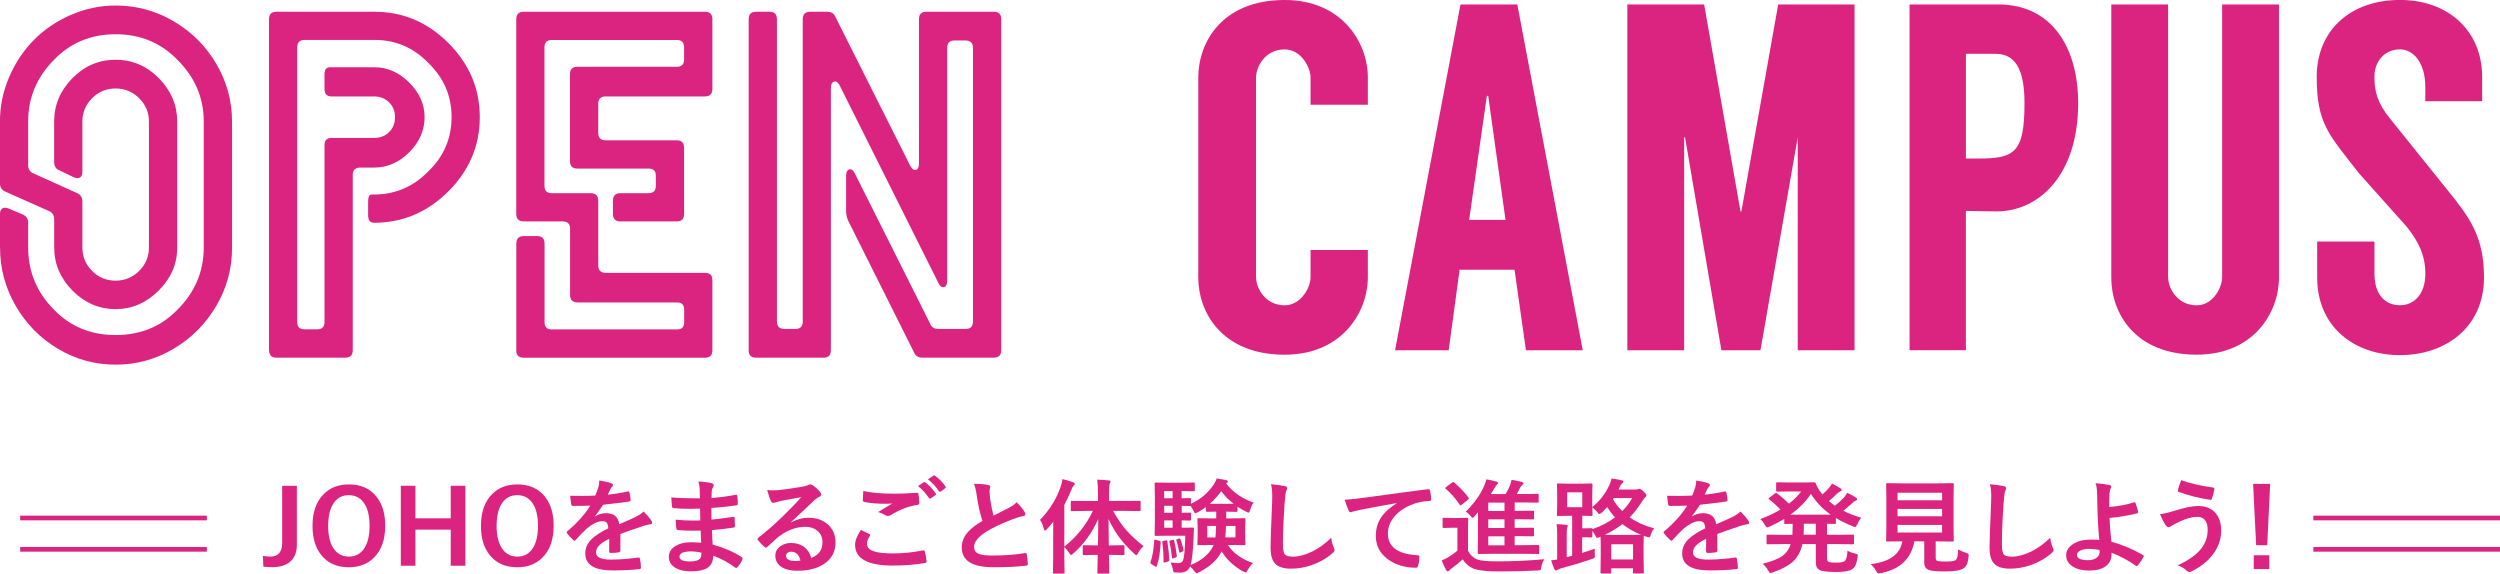 <?xml version="1.0" encoding="UTF-8"?>
<svg id="_レイヤー_2" data-name="レイヤー 2" xmlns="http://www.w3.org/2000/svg" viewBox="0 0 533.74 122.47">
  <defs>
    <style>
      .cls-1 {
        fill: none;
        stroke: #db2480;
        stroke-miterlimit: 10;
      }

      .cls-2 {
        fill: #db2480;
      }
    </style>
  </defs>
  <g>
    <path class="cls-2" d="m63.38,103.71v12.58c0,1.75-.57,3.04-1.72,3.85-.91.64-2.15.96-3.71.96-.27,0-.84-.03-1.72-.1l-.11-2.3c.67.09,1.22.13,1.65.13.81,0,1.44-.26,1.87-.78.4-.49.6-1.16.6-2.03v-12.3h3.14Z"/>
    <path class="cls-2" d="m74.49,103.42c2.53,0,4.49.87,5.88,2.6,1.25,1.55,1.87,3.63,1.87,6.22,0,2.97-.81,5.25-2.43,6.84-1.37,1.35-3.15,2.03-5.34,2.03-2.53,0-4.49-.87-5.88-2.61-1.25-1.55-1.87-3.62-1.87-6.21,0-2.97.81-5.26,2.44-6.85,1.37-1.35,3.14-2.02,5.33-2.02Zm0,2.29c-1.47,0-2.58.62-3.36,1.86-.71,1.14-1.07,2.71-1.07,4.71,0,2.27.46,3.98,1.38,5.12.77.95,1.78,1.43,3.05,1.43,1.46,0,2.57-.62,3.35-1.87.71-1.14,1.06-2.7,1.06-4.68,0-2.28-.46-4-1.37-5.13-.76-.95-1.77-1.43-3.04-1.43Z"/>
    <path class="cls-2" d="m99.35,103.71v17.07h-3.12v-7.7h-7.54v7.7h-3.12v-17.07h3.12v6.95h7.54v-6.95h3.12Z"/>
    <path class="cls-2" d="m110.45,103.42c2.53,0,4.49.87,5.88,2.6,1.25,1.55,1.87,3.63,1.87,6.22,0,2.97-.81,5.25-2.43,6.84-1.37,1.35-3.15,2.03-5.34,2.03-2.53,0-4.49-.87-5.88-2.61-1.25-1.55-1.87-3.62-1.87-6.21,0-2.97.81-5.26,2.44-6.85,1.37-1.35,3.14-2.02,5.33-2.02Zm0,2.29c-1.47,0-2.58.62-3.36,1.86-.71,1.14-1.07,2.71-1.07,4.71,0,2.27.46,3.98,1.38,5.12.77.95,1.78,1.43,3.05,1.43,1.46,0,2.57-.62,3.35-1.87.71-1.14,1.06-2.7,1.06-4.68,0-2.28-.46-4-1.37-5.13-.76-.95-1.77-1.43-3.04-1.43Z"/>
    <path class="cls-2" d="m127.94,102.58c1.09.17,1.98.37,2.65.62.19.06.28.19.28.38,0,.14-.05.24-.16.32-.14.11-.27.28-.4.53-.03.07-.08.18-.15.32-.14.31-.27.6-.4.87,1.5-.17,2.92-.39,4.25-.69.05,0,.1-.01.14-.01.12,0,.2.08.24.24.14.51.22,1.04.24,1.58v.06c0,.16-.13.25-.4.29-1.81.25-3.64.47-5.47.67-.77,1.16-1.35,1.97-1.74,2.44l.02.04c.74-.45,1.51-.68,2.33-.68,1.68,0,2.62.79,2.84,2.37,1.59-.69,2.74-1.21,3.44-1.55.75-.37,1.34-.77,1.76-1.18.72.72,1.27,1.36,1.64,1.93.12.18.18.34.18.48,0,.17-.12.27-.35.31-.47.06-.95.18-1.42.33-2.29.76-3.96,1.34-5.01,1.75v3.54c0,.22-.15.35-.44.4-.51.07-1.06.11-1.65.11-.21,0-.31-.12-.31-.35,0-1.26,0-2.15.02-2.67-1.08.52-1.83,1.04-2.27,1.54-.36.42-.55.88-.55,1.39,0,1.01,1.08,1.51,3.23,1.51,1.69,0,3.63-.15,5.81-.44h.07c.15,0,.24.08.25.25.14.61.22,1.21.22,1.8v.08c0,.22-.09.33-.26.33-1.58.19-3.5.29-5.77.29-3.9,0-5.85-1.21-5.85-3.63,0-1.12.43-2.12,1.3-3,.77-.77,1.97-1.56,3.62-2.36-.04-.59-.16-1-.35-1.21-.18-.21-.49-.31-.91-.31h-.14c-.9.04-1.98.57-3.22,1.59-.72.67-1.5,1.46-2.33,2.4-.11.13-.21.19-.28.19-.06,0-.14-.05-.25-.15-.66-.62-1.1-1.11-1.33-1.45-.06-.08-.09-.15-.09-.2,0-.08.05-.16.16-.24,2.12-1.78,3.75-3.6,4.88-5.46-1.09.04-2.33.06-3.73.06-.17,0-.28-.12-.33-.35-.05-.28-.13-.88-.23-1.82.74.03,1.53.04,2.35.04.99,0,1.99-.03,3.02-.08.28-.65.51-1.28.69-1.89.11-.44.17-.88.17-1.34Z"/>
    <path class="cls-2" d="m149.7,115.9c-.06-1.38-.1-2.25-.11-2.62-.65.01-1.24.02-1.77.02-1.09,0-2.11-.04-3.04-.12-.23,0-.35-.12-.38-.37-.09-.49-.14-1.11-.14-1.87,1.19.14,2.44.2,3.76.2.49,0,.98-.01,1.49-.03l-.05-2.52c-.93.03-1.71.04-2.35.04-1.21,0-2.29-.05-3.23-.15-.24,0-.38-.1-.4-.31-.07-.54-.12-1.2-.16-1.98,1.35.14,3.39.21,6.11.21,0-.42-.02-1.13-.05-2.14-.05-.57-.15-1.06-.28-1.47,1.27.07,2.25.2,2.94.4.22.06.33.2.33.42,0,.09-.02.17-.07.24-.22.41-.34.76-.35,1.06,0,.17-.02.39-.02.67,0,.32-.02.57-.02.74,1.75-.13,3.45-.35,5.1-.67.07-.01.12-.02.17-.02.14,0,.21.1.23.29.08.52.11,1.05.11,1.6,0,.21-.08.33-.25.35-1.69.27-3.49.46-5.39.57l.02,2.49c.71-.04,2.23-.23,4.57-.57.08-.02.15-.03.19-.03.11,0,.17.07.18.2.05.84.07,1.44.07,1.8,0,.19-.12.29-.35.31-1.63.25-3.15.43-4.57.53.07,1.48.12,2.52.16,3.1,2.25.59,4.31,1.47,6.18,2.65.14.11.21.22.21.31,0,.04-.02.11-.05.21-.24.62-.58,1.16-1.02,1.63-.08.11-.18.17-.3.17-.1,0-.19-.04-.26-.11-1.34-1-2.89-1.84-4.63-2.5-.02,1.25-.46,2.13-1.34,2.66-.75.45-1.88.68-3.39.68-1.59,0-2.82-.32-3.68-.97-.72-.54-1.08-1.25-1.08-2.11,0-.97.48-1.75,1.45-2.34.85-.52,1.92-.78,3.22-.78.76,0,1.5.03,2.23.09Zm.05,2.08c-.77-.17-1.49-.26-2.16-.26-1.68,0-2.52.39-2.52,1.16,0,.66.77.99,2.31.99,1.05,0,1.75-.22,2.12-.66.17-.22.25-.63.25-1.24Z"/>
    <path class="cls-2" d="m171.07,106.14c-1.46.25-2.96.53-4.51.84-.4.09-.73.18-.98.27-.19.07-.35.11-.47.11-.23,0-.4-.12-.51-.38-.24-.45-.51-1.24-.81-2.37.39.05.82.08,1.26.08.3,0,.6-.01.9-.03,1.6-.15,3.37-.4,5.29-.75.65-.12,1.07-.23,1.28-.33.21-.11.36-.17.44-.17.18,0,.36.06.54.17.62.45,1.14.92,1.56,1.41.17.19.26.37.26.54,0,.24-.13.41-.4.53-.27.12-.61.35-1.02.7-.48.44-1.36,1.28-2.65,2.5-.96.91-1.76,1.65-2.38,2.21l.02.06c1.23-.66,2.47-.99,3.71-.99,1.83,0,3.29.55,4.37,1.64.94.96,1.41,2.17,1.41,3.64,0,1.97-.83,3.5-2.49,4.6-1.44.95-3.33,1.43-5.65,1.43-1.58,0-2.79-.32-3.62-.97-.73-.56-1.09-1.31-1.09-2.27,0-.79.36-1.46,1.08-1.99.63-.47,1.37-.7,2.21-.7,1.18,0,2.16.31,2.94.92.7.55,1.18,1.31,1.45,2.29.88-.38,1.51-.85,1.88-1.42.33-.52.5-1.16.5-1.93,0-1.07-.38-1.91-1.15-2.52-.66-.53-1.5-.79-2.52-.79-2.04,0-4.03.78-5.97,2.33-.3.26-.97.88-2.03,1.87-.17.17-.31.25-.4.25s-.21-.06-.35-.19c-.42-.35-.88-.83-1.37-1.44-.05-.06-.08-.12-.08-.18,0-.09.06-.2.19-.32,1.74-1.33,3.58-2.94,5.52-4.86,1.59-1.55,2.79-2.8,3.62-3.77Zm-.17,13.54c-.31-1.26-.97-1.89-1.98-1.89-.35,0-.63.09-.84.28-.18.15-.27.34-.27.56,0,.76.68,1.14,2.03,1.14.4,0,.76-.03,1.07-.09Z"/>
    <path class="cls-2" d="m183.81,113.14c.6.29,1.2.58,1.8.88.12.06.18.14.18.21,0,.05-.02.11-.07.18-.41.59-.62,1.15-.62,1.68,0,.75.48,1.29,1.45,1.61.88.3,2.24.45,4.09.45,2.16,0,4.26-.21,6.32-.63.08-.01.15-.02.2-.02.15,0,.25.08.28.23.18.65.31,1.37.38,2.15v.04c0,.15-.13.25-.4.29-2.04.35-4.32.53-6.83.53-5.35,0-8.03-1.48-8.03-4.45,0-.89.41-1.94,1.24-3.15Zm.51-8.31c1.71.38,3.89.57,6.55.57,1.44,0,3.05-.06,4.85-.19h.07c.17,0,.26.08.28.25.12.66.19,1.28.2,1.87,0,.29-.13.44-.4.46-1.83.25-3.73.98-5.7,2.18-.19.13-.39.19-.59.19-.16,0-.32-.04-.49-.13-.52-.32-1.07-.56-1.63-.71,1.27-.78,2.28-1.39,3.05-1.83-.34.04-.91.06-1.7.06-1.5,0-2.93-.12-4.29-.38-.21-.04-.31-.18-.31-.4s.03-.88.1-1.96Zm11.66-1.05l1.23-.82s.09-.05.14-.05c.06,0,.13.03.22.1.79.58,1.53,1.37,2.21,2.36.05.06.07.11.07.16,0,.06-.05.12-.14.18l-.98.69c-.07.04-.13.06-.18.06-.07,0-.14-.05-.22-.14-.72-1.05-1.5-1.89-2.35-2.55Zm2.14-1.45l1.16-.79c.06-.04.11-.05.16-.05s.11.03.19.1c.9.64,1.64,1.39,2.22,2.27.05.07.07.13.07.18,0,.08-.05.15-.14.21l-.93.69c-.07.04-.13.06-.19.06-.08,0-.14-.05-.21-.14-.65-.98-1.43-1.82-2.33-2.52Z"/>
    <path class="cls-2" d="m207.94,103.29c1.27,0,2.3.09,3.06.27.28.06.42.18.42.34l-.17.92c0,.14.04.64.11,1.48.18,1.32.43,2.58.75,3.78.46-.24,1.03-.52,1.71-.86.77-.39,1.31-.67,1.61-.82.75-.42,1.29-.81,1.61-1.18.72.7,1.29,1.39,1.71,2.06.11.16.16.31.16.46,0,.25-.16.4-.47.44-.58.09-1.33.32-2.24.67-2.29.88-4.12,1.74-5.48,2.57-1.84,1.14-2.76,2.25-2.76,3.33,0,.69.32,1.19.97,1.47.58.25,1.5.38,2.74.38,2.77,0,5.14-.17,7.12-.52.06,0,.11-.01.15-.01.14,0,.23.09.27.28.09.47.17,1.16.23,2.05.02.22-.12.34-.42.37-1.77.22-4.08.33-6.95.33-4.49,0-6.74-1.41-6.74-4.22,0-1.22.45-2.33,1.35-3.33.67-.75,1.69-1.53,3.07-2.35-.54-1.63-.94-3.42-1.21-5.36-.17-1.17-.37-2.03-.61-2.56Z"/>
    <path class="cls-2" d="m232.05,109.08l-3.2.04c-.12,0-.19-.01-.22-.04-.02-.03-.03-.09-.03-.19v-1.7c0-.13.02-.2.05-.23.02-.01.09-.02.21-.02l3.2.02h2.36v-1.43c0-1.2-.06-2.25-.17-3.13.97.03,1.79.09,2.45.17.25,0,.38.08.38.23,0,.07-.05.23-.16.46-.1.21-.15.95-.15,2.22v1.47h3.31l3.22-.02c.11,0,.18.01.2.03.02.03.02.1.02.21v1.7c0,.16-.08.24-.23.24l-3.22-.04h-2.43c.87,1.6,1.82,2.99,2.87,4.18.95,1.07,2.16,2.18,3.62,3.34-.49.46-.87.95-1.15,1.48-.16.31-.28.46-.38.46-.08,0-.24-.12-.49-.35-1.38-1.28-2.52-2.56-3.42-3.83-.74-1.05-1.41-2.23-2.02-3.56,0,1.48.02,3.37.05,5.65h.54l2.55-.04c.12,0,.19.01.22.04.02.03.03.09.03.19v1.61c0,.12-.01.2-.04.23-.03.03-.1.04-.21.04l-2.55-.05h-.51c.02.87.03,1.78.06,2.72.02.69.02,1.04.02,1.05,0,.11-.02.18-.05.2s-.1.03-.22.03h-2c-.14,0-.22-.01-.25-.04-.02-.03-.03-.09-.03-.19,0-.06.01-.5.03-1.32.02-.9.04-1.72.06-2.45h-.41l-2.55.05c-.12,0-.19-.02-.22-.05-.02-.03-.03-.1-.03-.21v-1.61c0-.11.01-.17.04-.2.03-.02.1-.04.21-.04l2.55.04h.44c.05-1.72.07-3.59.07-5.63-1.32,2.95-3.09,5.4-5.32,7.35-.26.22-.42.33-.49.33-.09,0-.22-.14-.38-.42-.27-.43-.61-.86-1.05-1.3v2.11l.05,3.35c0,.11-.02.18-.05.2-.03.02-.1.03-.22.03h-1.98c-.15,0-.23-.08-.23-.24l.05-3.35v-5c0-1.07,0-1.89.02-2.48-.58.72-1.04,1.26-1.36,1.6-.17.19-.31.29-.42.29-.1,0-.18-.13-.25-.4-.17-.75-.44-1.38-.8-1.89,2.06-2.12,3.53-4.5,4.43-7.15.2-.64.32-1.16.35-1.56.87.2,1.62.43,2.27.68.25.11.38.22.38.33,0,.12-.09.25-.26.4-.14.14-.3.43-.47.88-.5,1.22-1.01,2.29-1.51,3.21v8.92c2.66-2.11,4.69-4.65,6.1-7.64h-1.3Z"/>
    <path class="cls-2" d="m246.77,115.25l.71.19c.15.05.24.09.27.13.03.04.05.11.05.23-.11,2.18-.39,3.87-.84,5.05-.04.11-.08.17-.14.17-.07,0-.15-.04-.25-.12l-.71-.44c-.17-.11-.26-.21-.26-.3,0-.04.01-.1.03-.18.39-1.01.66-2.53.79-4.55.02-.15.05-.23.11-.23.04,0,.12.02.24.05Zm15.11-6.03h-.09v1.45h1.05l2.8-.04c.12,0,.19.01.22.04.02.03.03.09.03.19l-.05,1.68v1.93l.05,1.67c0,.11-.01.18-.04.21-.03.03-.1.04-.21.04l-2.8-.04h-.69c1.12,1.73,2.9,3.02,5.36,3.86-.43.39-.8.9-1.13,1.51-.19.34-.34.5-.44.5-.05,0-.22-.07-.54-.21-2.01-1.14-3.54-2.57-4.59-4.3-.83,1.74-2.41,3.21-4.76,4.43-.29.16-.47.24-.56.24-.11,0-.28-.15-.51-.46-.26-.37-.56-.7-.91-.97-.35.87-1.06,1.3-2.14,1.3-.46,0-.81-.01-1.05-.04-.2-.02-.32-.07-.35-.14-.04-.06-.08-.25-.14-.57-.11-.49-.26-.96-.47-1.43.79.11,1.32.16,1.58.16.52,0,.87-.18,1.05-.53.26-.51.43-2.28.51-5.33h-3.92l-2.38.04c-.12,0-.19-.01-.22-.04-.02-.03-.03-.1-.03-.2l.05-2.7v-5.51l-.05-2.71c0-.11.02-.18.05-.2s.1-.03.21-.03l2.38.04h3.45l2.22-.04c.14,0,.22.01.24.04.02.03.03.09.03.19v1.42c0,.1-.02.16-.05.18s-.11.03-.23.03l-2.22-.04h-.32v1.54l1.74-.04c.12,0,.2.01.23.04.02.03.03.1.03.2v.97c2.01-.92,3.62-2.27,4.83-4.07.32-.49.54-.93.67-1.34.44.06,1.13.19,2.07.38.21.07.31.17.31.28,0,.14-.07.24-.22.31l-.16.11c1.42,1.84,3.38,3.21,5.88,4.09-.28.31-.53.84-.75,1.59-.11.37-.23.55-.34.55-.09,0-.28-.08-.56-.23-.65-.32-1.25-.67-1.8-1.05v.88c0,.15-.09.23-.26.23l-2.07-.04Zm-13,6.16c.09-.02.16-.03.22-.03.07,0,.11.06.12.19.21,1.33.35,2.65.42,3.97,0,.19-.09.31-.27.38l-.64.18c-.13.04-.21.05-.24.05-.05,0-.08-.06-.08-.17,0-1.54-.09-2.93-.26-4.16-.02-.07-.02-.12-.02-.15,0-.08.08-.13.23-.15l.52-.12Zm-.33-9h1.8v-1.54h-1.8v1.54Zm0,3.1h1.8v-1.49h-1.8v1.49Zm0,3.19h1.8v-1.56h-1.8v1.56Zm1.82,2.6c.11-.02.17-.03.19-.03.06,0,.1.05.12.16.26,1.1.44,2.18.56,3.25,0,.04.01.08.01.11,0,.11-.08.19-.24.25l-.47.18c-.12.04-.2.05-.23.05-.05,0-.09-.06-.1-.19-.11-1.18-.29-2.31-.54-3.38-.02-.06-.02-.11-.02-.14,0-.06.08-.11.24-.15l.47-.11Zm1.32-.29c.08-.03.14-.04.18-.04.05,0,.09.05.12.14.33.84.55,1.63.67,2.35,0,.04.01.06.01.09,0,.09-.06.16-.19.21l-.44.2c-.08.04-.15.06-.19.06-.05,0-.09-.05-.1-.15-.16-.92-.36-1.74-.6-2.45-.03-.06-.05-.11-.05-.13s.06-.06.17-.11l.42-.18Zm.98-2.31l1.96-.04c.19,0,.28.1.28.29-.05.52-.07,1.04-.07,1.54-.11,2.93-.32,4.98-.65,6.17,2.28-.93,3.86-2.22,4.73-3.88l.19-.4h-.42l-2.79.04c-.13,0-.21-.01-.23-.04-.02-.03-.03-.1-.03-.2l.05-1.67v-1.93l-.05-1.68c0-.11.01-.18.05-.2.03-.02.1-.03.22-.03l2.79.04h.96v-1.45l-1.96.04c-.17,0-.26-.08-.26-.23v-.78c-.61.45-1.17.82-1.7,1.1-.29.14-.47.21-.54.21-.11,0-.25-.18-.4-.53-.15-.3-.35-.64-.6-1.01h-.69c-.36-.03-.77-.04-1.22-.04v1.49l1.74-.04c.12,0,.2.02.23.05.02.03.03.1.03.21v1.2c0,.12-.02.19-.05.21s-.1.03-.22.03c0,0-.18,0-.52-.01-.36-.01-.77-.03-1.22-.03v1.56h.39Zm6.96-.38h-1.87v2.45h1.72c.07-.47.12-1.28.15-2.45Zm-1.33-4.73h5.08c-1.05-.82-1.93-1.71-2.65-2.69-.65.92-1.45,1.81-2.43,2.69Zm3.31,7.18h2.16v-2.45h-2.03c-.03,1.14-.08,1.96-.14,2.45Z"/>
    <path class="cls-2" d="m271.33,103.37c1.48.16,2.45.29,2.92.4.37.09.56.23.56.42,0,.11-.08.36-.24.73-.11.3-.22,1.19-.32,2.67-.24,3.39-.35,6.23-.35,8.52,0,1.2.14,1.96.43,2.28.28.3.85.45,1.71.45,1.24,0,2.6-.36,4.09-1.08,1.47-.72,2.84-1.71,4.09-2.96.08.79.26,1.49.54,2.09.12.26.18.43.18.53,0,.2-.16.43-.47.69-1.31,1.14-2.82,1.99-4.53,2.57-1.43.49-2.86.73-4.3.73-1.63,0-2.78-.38-3.45-1.13-.62-.7-.93-1.82-.93-3.36,0-1.37.11-4.54.33-9.51.02-.75.03-1.25.03-1.53,0-.99-.09-1.82-.27-2.5Z"/>
    <path class="cls-2" d="m287.08,106.69c.83-.03,2.06-.15,3.71-.37,6.28-.87,10.95-1.49,14.01-1.87.05,0,.1-.01.14-.01.21,0,.33.08.35.25.15.64.24,1.29.26,1.94,0,.21-.15.32-.44.32-1.06.06-2,.23-2.85.48-2.04.66-3.59,1.65-4.65,2.96-.87,1.07-1.3,2.25-1.3,3.52,0,2.84,2.07,4.38,6.21,4.62.34,0,.51.11.51.33,0,.69-.09,1.32-.26,1.89-.06.31-.21.46-.43.46-2.44,0-4.5-.64-6.17-1.91-1.62-1.25-2.44-2.88-2.44-4.89,0-1.6.44-3.01,1.33-4.23.72-.98,1.77-1.89,3.14-2.74v-.04c-2.75.49-5.36.97-7.83,1.45-.8.18-1.29.3-1.47.35-.29.11-.46.17-.51.17-.2,0-.35-.11-.44-.33-.24-.47-.53-1.26-.87-2.37Z"/>
    <path class="cls-2" d="m329.7,119.41c-.32.46-.53,1.01-.63,1.65-.06.37-.13.58-.22.63-.08.06-.29.09-.65.11-2.53.14-5.25.2-8.15.2-2.6,0-4.42-.2-5.47-.61-.93-.37-1.69-1.02-2.29-1.97-.74.68-1.54,1.33-2.4,1.94-.22.16-.38.31-.47.43-.1.14-.21.2-.34.2s-.24-.09-.33-.27c-.25-.44-.57-1.12-.96-2.06.56-.24,1.03-.47,1.4-.69.65-.39,1.31-.86,1.96-1.41v-4.89h-1.16l-1.71.05c-.14,0-.22-.02-.24-.05-.03-.03-.05-.1-.05-.21v-1.68c0-.11.02-.18.06-.2.03-.02.11-.03.23-.03l1.71.04h1.47l1.74-.04c.13,0,.2.01.23.04s.03.09.03.19l-.05,2.09v4.71c.49.92,1.13,1.53,1.94,1.85.74.28,2.17.42,4.32.42,3.34,0,6.68-.15,10.02-.46Zm-19.22-16.39c1.28,1.11,2.3,2.19,3.04,3.23.06.09.09.16.09.19,0,.05-.07.13-.22.25l-1.3,1.06c-.11.1-.21.15-.28.15-.06,0-.12-.05-.18-.15-.87-1.31-1.86-2.44-2.96-3.39-.08-.07-.13-.12-.13-.16,0-.04.07-.12.22-.24l1.23-.92c.12-.09.22-.13.28-.13.04,0,.11.04.21.11Zm2.44,6.21c1.77-1.71,3.07-3.52,3.92-5.44.26-.62.42-1.11.49-1.45.8.13,1.52.29,2.14.48.24.06.35.16.35.29,0,.11-.08.23-.24.35-.11.08-.27.3-.47.68l-.81,1.34h3.14c.42-.71.74-1.34.96-1.89.1-.29.2-.67.31-1.15.86.14,1.6.29,2.23.46.22.08.33.18.33.29,0,.1-.08.21-.24.33-.23.19-.39.38-.49.59-.14.34-.38.8-.72,1.36h1.54l2.85-.04c.14,0,.22.02.24.05.03.03.05.1.05.2v1.4c0,.11-.02.18-.06.2-.03.02-.11.03-.23.03l-2.85-.04h-1.98v1.8h1.02l2.85-.04c.12,0,.2.02.23.05.02.03.03.1.03.2v1.38c0,.11-.02.18-.06.2-.02.02-.09.03-.21.03l-2.85-.04h-1.02v1.85h1.02l2.85-.04c.12,0,.2.02.23.05.02.03.03.1.03.21v1.33c0,.11-.01.18-.04.21-.03.03-.1.04-.22.04l-2.85-.04h-1.02v1.93h1.89l3.1-.04c.13,0,.2.02.23.05.02.03.03.1.03.2v1.42c0,.11-.01.19-.04.21-.03.03-.1.04-.22.04l-3.1-.04h-6.34l-3.18.04c-.12,0-.19-.02-.22-.05-.02-.03-.03-.1-.03-.21l.05-2.9v-5.76l-.67.81c-.24.26-.39.4-.47.4-.09,0-.25-.15-.49-.44-.29-.37-.62-.67-1-.92Zm4.82-.13h3.46v-1.8h-3.46v1.8Zm0,3.63h3.46v-1.85h-3.46v1.85Zm0,3.7h3.46v-1.93h-3.46v1.93Z"/>
    <path class="cls-2" d="m353.17,112.77c-.34.44-.58.89-.71,1.34-.12.41-.25.61-.39.61-.11,0-.29-.04-.55-.13l-.58-.2-.05,2.18v1.96l.06,3.67c0,.11-.02.18-.06.2-.03.02-.11.03-.23.03h-1.75c-.14,0-.22-.01-.24-.04-.02-.03-.03-.09-.03-.19v-.86h-4.65v.88c0,.11-.02.18-.06.2-.03.02-.11.03-.23.03h-1.74c-.13,0-.21-.01-.23-.04-.02-.03-.03-.09-.03-.19l.05-3.7v-1.7c0-1.11-.02-1.85-.05-2.23l-.21.09c-.24.1-.41.15-.51.15-.14,0-.28-.19-.42-.57-.15-.31-.35-.62-.6-.92v1.17c0,.11-.02.18-.06.2-.02.02-.09.03-.21.03l-1.61-.04h-.3v3.34c.8-.24,1.7-.54,2.7-.9-.02.17-.02.35-.02.54,0,.16,0,.39.02.7.02.18.02.3.02.37,0,.19-.05.31-.15.38-.07.05-.24.12-.52.23-2.26.77-4.4,1.41-6.41,1.93-.37.11-.65.22-.82.33-.16.11-.29.17-.4.17-.14,0-.25-.09-.35-.27-.23-.52-.46-1.16-.69-1.91.39-.01.82-.07,1.29-.17v-5.48c0-.86-.04-1.55-.12-2.06.55.01,1.23.06,2.05.15.22.02.33.1.33.23,0,.04-.04.18-.11.4-.08.19-.11.63-.11,1.32v4.96c.58-.17.97-.27,1.16-.31v-8.53h-.75l-2.25.04c-.12,0-.19-.01-.22-.04-.02-.04-.03-.11-.03-.23l.05-1.89v-2.63l-.05-1.91c0-.12.02-.19.05-.21.03-.02.1-.03.2-.03l2.25.04h2.57l2.23-.04c.14,0,.22.01.24.04.03.03.05.1.05.2l-.05,1.91v2.88c1.57-1.25,2.78-2.8,3.63-4.64.21-.45.38-.93.49-1.45.75.09,1.49.22,2.22.39.21.06.31.15.31.29,0,.11-.08.23-.24.35-.19.14-.35.34-.47.61-.02.05-.08.18-.18.39-.05.14-.1.24-.15.32h3.58c.28,0,.48-.03.6-.09.11-.04.21-.06.28-.06.18,0,.47.18.85.53.42.39.64.68.64.86,0,.16-.08.29-.24.4-.11.07-.29.3-.54.68-.91,1.45-1.84,2.66-2.78,3.63,1.54,1.06,3.28,1.84,5.2,2.33Zm-15.36-4.49v-3.17h-3.22v3.17h3.22Zm4.13,1.17c-.24.2-.4.3-.5.3-.09,0-.24-.14-.44-.42-.27-.34-.61-.68-1.05-1.01l.05,1.56c0,.13-.02.21-.06.24-.03.02-.11.03-.23.03,0,0-.21,0-.59-.01-.39-.01-.83-.03-1.31-.03v2.69h.3l1.61-.04c.17,0,.26.07.26.21,1.85-.64,3.46-1.49,4.82-2.52-.58-.61-1.14-1.34-1.67-2.2-.5.56-.89.96-1.17,1.21Zm.68,4.73c.27.01.91.02,1.94.02h3.52l2.31-.02c-1.5-.6-2.83-1.36-4.01-2.29-1.12.87-2.38,1.64-3.76,2.29Zm1.38,2.02v3.25h4.65v-3.25h-4.65Zm.36-9.64c.53.95,1.19,1.8,1.97,2.56.83-.81,1.55-1.74,2.14-2.79h-3.94l-.17.24Z"/>
    <path class="cls-2" d="m362.11,102.58c1.09.17,1.98.37,2.65.62.19.06.29.19.29.38,0,.14-.05.24-.16.32-.14.11-.27.28-.4.53-.03.07-.08.18-.15.32-.14.31-.27.6-.4.87,1.5-.17,2.92-.39,4.25-.69.05,0,.1-.01.14-.01.12,0,.2.08.24.24.14.51.22,1.04.24,1.58v.06c0,.16-.13.25-.4.29-1.81.25-3.64.47-5.46.67-.77,1.16-1.35,1.97-1.74,2.44l.02.04c.74-.45,1.51-.68,2.33-.68,1.68,0,2.62.79,2.84,2.37,1.59-.69,2.74-1.21,3.44-1.55.75-.37,1.34-.77,1.76-1.18.72.72,1.27,1.36,1.64,1.93.12.18.18.34.18.48,0,.17-.12.27-.35.31-.47.06-.95.18-1.42.33-2.29.76-3.96,1.34-5.01,1.75v3.54c0,.22-.15.35-.44.4-.51.07-1.06.11-1.65.11-.21,0-.31-.12-.31-.35,0-1.26,0-2.15.02-2.67-1.08.52-1.83,1.04-2.27,1.54-.36.42-.55.88-.55,1.39,0,1.01,1.08,1.51,3.23,1.51,1.69,0,3.63-.15,5.81-.44h.07c.15,0,.24.08.25.25.14.61.22,1.21.22,1.8v.08c0,.22-.09.33-.26.33-1.58.19-3.5.29-5.77.29-3.9,0-5.85-1.21-5.85-3.63,0-1.12.43-2.12,1.3-3,.77-.77,1.97-1.56,3.62-2.36-.04-.59-.16-1-.35-1.21-.18-.21-.49-.31-.91-.31h-.14c-.9.04-1.98.57-3.22,1.59-.72.67-1.5,1.46-2.33,2.4-.11.13-.21.19-.28.19-.06,0-.14-.05-.25-.15-.66-.62-1.1-1.11-1.33-1.45-.06-.08-.09-.15-.09-.2,0-.08.05-.16.16-.24,2.12-1.78,3.75-3.6,4.88-5.46-1.09.04-2.33.06-3.73.06-.17,0-.29-.12-.33-.35-.05-.28-.13-.88-.23-1.82.74.03,1.53.04,2.35.04.99,0,1.99-.03,3.02-.08.28-.65.51-1.28.69-1.89.11-.44.17-.88.17-1.34Z"/>
    <path class="cls-2" d="m394.43,117.56c.45.27.98.48,1.58.61.28.07.45.13.51.17.08.05.11.14.11.26,0,.07-.01.18-.03.32-.13.83-.29,1.44-.49,1.83-.17.35-.43.62-.75.82-.6.37-1.72.55-3.36.55-1.91,0-3.12-.16-3.61-.48-.31-.2-.51-.44-.6-.71-.08-.24-.12-.62-.12-1.14v-3.63h-2.87c-.34,1.61-1.06,2.9-2.15,3.86-.95.82-2.33,1.55-4.14,2.17-.3.1-.47.15-.51.15-.13,0-.3-.18-.51-.55-.34-.6-.74-1.08-1.18-1.43,1.97-.49,3.4-1.06,4.29-1.72.82-.62,1.39-1.44,1.7-2.48h-1.75l-3.12.04c-.14,0-.22-.01-.25-.04-.02-.03-.03-.09-.03-.19v-1.59c0-.11.02-.18.06-.2.03-.02.11-.03.23-.03l3.12.04h2.11c.03-.64.05-1.18.05-1.61v-.75c-.41,0-.79.02-1.15.03-.23,0-.35.01-.36.01-.14,0-.22-.01-.25-.04-.02-.03-.03-.09-.03-.19v-.84c-.85.52-1.89,1.06-3.12,1.63-.28.11-.46.17-.55.17-.12,0-.29-.19-.49-.57-.24-.44-.55-.84-.95-1.21,1.59-.59,3.03-1.26,4.3-2.02-.77-.82-1.56-1.54-2.36-2.14-.12-.09-.18-.17-.18-.23,0-.04.06-.1.18-.19l1.17-.88c.13-.09.22-.14.26-.14s.11.03.21.1c.85.66,1.7,1.4,2.54,2.22,1.03-.8,1.9-1.68,2.61-2.62h-2.61l-2.45.04c-.14,0-.22-.01-.24-.04-.03-.03-.05-.09-.05-.19v-1.53c0-.11.02-.18.06-.2.03-.02.11-.03.23-.03l2.45.04h3.22l2.12-.04c.18,0,.32.09.4.27.27.71.62,1.34,1.07,1.89.01.02.12.17.33.43.58-.49,1.04-.96,1.4-1.41.21-.24.43-.55.65-.91.49.23,1.09.57,1.8,1.01.17.11.25.22.25.34,0,.14-.1.25-.31.33-.27.13-.54.33-.79.59-.58.57-1.11,1.06-1.61,1.46.56.47.99.8,1.28,1.01.76-.61,1.42-1.22,1.99-1.83.29-.36.5-.67.65-.95.74.39,1.35.72,1.81,1.01.19.11.28.24.28.38s-.1.23-.31.3c-.24.09-.51.29-.81.6-.52.48-1.12,1-1.8,1.56,1.11.57,2.38,1.06,3.8,1.49-.34.43-.62.9-.84,1.4-.17.38-.32.57-.44.57-.11,0-.29-.05-.54-.15-1.4-.58-2.6-1.17-3.59-1.77v1.04c0,.11-.01.18-.04.2s-.1.03-.22.03c-.02,0-.19,0-.51-.01-.34-.01-.71-.03-1.12-.03v2.36h2.36l3.14-.04c.12,0,.2.01.23.04.02.03.03.09.03.19v1.59c0,.11-.01.17-.04.2-.03.03-.1.04-.22.04l-3.14-.04h-2.36v2.96c0,.4.08.66.25.77.21.15.77.23,1.71.23s1.57-.12,1.84-.35c.31-.27.5-1.01.58-2.2Zm-7.81-12.11c-1.09,1.64-2.55,3.12-4.38,4.43h8.61c-1.7-1.2-3.11-2.67-4.22-4.43Zm-1.56,8.72h2.61v-2.36h-2.56v.75c0,.39-.01.93-.04,1.61Z"/>
    <path class="cls-2" d="m418.06,117.28c.5.31,1.07.56,1.7.76.25.09.4.15.46.19.06.05.09.12.09.23,0,.05-.01.16-.03.33-.07.79-.2,1.38-.39,1.76-.15.31-.39.58-.71.79-.59.44-1.89.66-3.89.66-1.77,0-2.94-.1-3.51-.31-.64-.26-.96-.78-.96-1.56v-4.55h-2.11c-.68,3.71-3.06,5.97-7.16,6.78-.23.04-.39.06-.49.06-.16,0-.34-.18-.54-.55-.32-.58-.7-1.06-1.14-1.43,4.04-.47,6.29-2.09,6.76-4.87h-.04l-3.15.04c-.13,0-.21-.01-.24-.04-.02-.03-.03-.1-.03-.2l.05-2.67v-6.58l-.05-2.73c0-.11.02-.18.05-.2.04-.02.11-.03.23-.03l3.2.04h7.52l3.18-.04c.13,0,.21.01.23.04.02.03.03.09.03.19l-.04,2.73v6.58l.04,2.67c0,.11-.01.18-.04.21-.03.03-.1.04-.22.04l-3.18-.04h-.42v3.48c0,.42.14.66.42.72.25.07.85.11,1.81.11,1.06,0,1.73-.1,2-.29.36-.26.56-1.03.58-2.32Zm-3.43-12.08h-9.51v1.61h9.51v-1.61Zm-9.51,5.02h9.51v-1.56h-9.51v1.56Zm9.51,3.48v-1.63h-9.51v1.63h9.51Z"/>
    <path class="cls-2" d="m424.83,103.37c1.48.16,2.45.29,2.92.4.37.09.56.23.56.42,0,.11-.08.36-.24.73-.11.3-.22,1.19-.32,2.67-.24,3.39-.35,6.23-.35,8.52,0,1.2.14,1.96.43,2.28.28.3.85.45,1.71.45,1.24,0,2.6-.36,4.09-1.08,1.47-.72,2.83-1.71,4.09-2.96.08.79.26,1.49.54,2.09.12.26.18.43.18.53,0,.2-.16.43-.47.69-1.31,1.14-2.82,1.99-4.53,2.57-1.43.49-2.86.73-4.3.73-1.63,0-2.78-.38-3.45-1.13-.62-.7-.93-1.82-.93-3.36,0-1.37.11-4.54.33-9.51.02-.75.03-1.25.03-1.53,0-.99-.09-1.82-.27-2.5Z"/>
    <path class="cls-2" d="m450.32,108.24c1.97-.16,3.74-.49,5.32-1,.04,0,.07-.01.1-.01.08,0,.14.05.18.15.29.82.47,1.44.56,1.87,0,.04.01.07.01.11,0,.11-.07.18-.21.23-1.81.47-3.78.79-5.9.99.04,1.33.17,3.03.4,5.08,2.29.62,4.54,1.57,6.76,2.84.1.06.15.12.15.2,0,.04-.02.1-.06.17-.35.69-.76,1.31-1.23,1.85-.1.09-.17.14-.23.14-.04,0-.1-.03-.17-.08-1.65-1.15-3.38-2.08-5.18-2.77,0,.22,0,.39-.02.5-.05,1.07-.51,1.89-1.38,2.47-.82.55-1.93.83-3.34.83-1.56,0-2.8-.32-3.72-.97-.83-.59-1.24-1.34-1.24-2.27,0-1.05.55-1.89,1.66-2.54.94-.55,2.09-.83,3.45-.83.96,0,1.61.02,1.96.06-.21-2.13-.35-4.48-.4-7.06-.01-.53-.04-1.54-.07-3.04-.03-.83-.14-1.5-.33-2,1.02.06,2.01.2,2.98.4.25.06.38.18.38.37,0,.1-.04.21-.11.33-.14.23-.24.63-.28,1.19-.03.44-.05,1.36-.05,2.77Zm-2.07,9.17c-.8-.15-1.52-.23-2.15-.23-.87,0-1.55.13-2.04.4-.42.23-.64.53-.64.9,0,.75.8,1.12,2.4,1.12.83,0,1.48-.21,1.92-.62.35-.32.52-.7.52-1.15v-.12l-.02-.3Z"/>
    <path class="cls-2" d="m461.17,109.77c.61-.06,1.53-.27,2.78-.63,2.33-.74,4.11-1.11,5.34-1.11,1.65,0,2.92.53,3.79,1.59.75.92,1.13,2.13,1.13,3.64,0,1.93-.63,3.69-1.89,5.26-1.05,1.36-2.55,2.53-4.5,3.5-.18.07-.32.11-.4.11-.17,0-.36-.1-.56-.29-.58-.52-1.22-.9-1.94-1.16,2.37-1.06,4.08-2.28,5.12-3.67.86-1.15,1.29-2.45,1.29-3.9,0-.96-.22-1.68-.65-2.16-.37-.41-.88-.61-1.53-.61-1.08,0-2.3.32-3.66.95-.95.44-1.61.79-1.98,1.05-.21.15-.38.23-.51.23-.21,0-.43-.16-.66-.48-.35-.49-.74-1.26-1.18-2.31Zm4.52-7.26c1.78.67,4.03,1.19,6.76,1.57.21.04.32.14.32.31,0,.03,0,.06-.01.09-.17.86-.35,1.5-.51,1.93-.07.21-.16.31-.29.31h-.05c-2.48-.39-4.74-.95-6.76-1.7-.12-.05-.18-.14-.18-.28,0-.05,0-.1.02-.16.11-.53.34-1.22.69-2.07Z"/>
    <path class="cls-2" d="m484.67,103.31l-.63,13.09h-2.36l-.65-13.09h3.63Zm-3.5,15.23h3.31v2.96h-3.31v-2.96Z"/>
  </g>
  <line class="cls-1" x1="44.16" y1="110.59" x2="4.31" y2="110.59"/>
  <line class="cls-1" x1="44.16" y1="117.28" x2="4.31" y2="117.28"/>
  <line class="cls-1" x1="533.74" y1="110.59" x2="493.89" y2="110.59"/>
  <line class="cls-1" x1="533.74" y1="117.28" x2="493.89" y2="117.28"/>
  <g>
    <path class="cls-2" d="m0,52.83v-7.16c0-.58.17-.98.51-1.18.34-.21.81-.19,1.39.05l2.93,1.24c.79.34,1.18.94,1.18,1.8v5.25c0,5.15,1.84,9.58,5.52,13.29,3.47,3.6,7.86,5.41,13.15,5.41s9.7-1.8,13.2-5.41c3.75-3.74,5.62-8.17,5.62-13.29v-26.88c0-5.05-1.87-9.44-5.62-13.18-3.54-3.64-7.94-5.46-13.2-5.46s-9.65,1.82-13.15,5.46c-3.68,3.71-5.52,8.1-5.52,13.18v9.27c0,.89.38,1.49,1.13,1.8l9.34,4.22c.74.31,1.11.91,1.11,1.8v9.78c0,1.96.69,3.63,2.07,5.02,1.38,1.39,3.05,2.08,5.01,2.08s3.64-.7,5.04-2.08c1.4-1.39,2.09-3.06,2.09-5.02v-26.88c0-1.92-.7-3.58-2.09-4.97-1.39-1.39-3.08-2.08-5.04-2.08s-3.63.69-5.01,2.08c-1.38,1.39-2.07,3.05-2.07,4.97v10.76c0,.58-.17.98-.51,1.18-.34.21-.79.19-1.37-.05l-2.99-1.44c-.78-.31-1.16-.91-1.16-1.8v-8.65c0-3.5,1.29-6.57,3.87-9.22,2.58-2.64,5.66-3.96,9.24-3.96s6.67,1.32,9.27,3.96c2.59,2.64,3.89,5.72,3.89,9.22v26.98c0,3.47-1.33,6.51-3.98,9.14-2.65,2.63-5.71,3.94-9.17,3.94s-6.58-1.31-9.19-3.94c-2.61-2.63-3.92-5.71-3.92-9.24v-5.97c0-.89-.38-1.49-1.13-1.8l-9.27-4.12c-.79-.34-1.18-.94-1.18-1.8v-13.18c0-3.3.66-6.47,1.98-9.53s3.09-5.7,5.31-7.93c2.22-2.23,4.86-4.01,7.91-5.33,3.05-1.32,6.21-1.98,9.5-1.98,4.43,0,8.56,1.12,12.37,3.35,3.81,2.23,6.85,5.25,9.1,9.06,2.25,3.81,3.38,7.93,3.38,12.36v26.98c0,4.43-1.12,8.56-3.37,12.38-2.25,3.83-5.28,6.88-9.09,9.14s-7.94,3.4-12.38,3.4-8.56-1.13-12.35-3.4-6.79-5.32-9.01-9.17c-2.22-3.84-3.33-8-3.33-12.46Z"/>
    <path class="cls-2" d="m57.43,74.76V4.11c0-1.06.53-1.6,1.59-1.6h20.93c6.07,0,11.33,2.23,15.79,6.69,4.46,4.46,6.69,9.73,6.69,15.81s-2.24,11.4-6.72,15.86-9.77,6.69-15.86,6.69c-.84,0-1.26-.53-1.26-1.6v-2.83c0-1.06.23-1.6.68-1.6h.58c4.52,0,8.38-1.65,11.59-4.94,3.31-3.19,4.97-7.05,4.97-11.59s-1.65-8.34-4.94-11.54c-3.19-3.3-7.03-4.94-11.52-4.94h-14.91c-1.06,0-1.59.53-1.59,1.6v58.65c0,1.03.53,1.54,1.6,1.54h2.63c1.06,0,1.6-.52,1.6-1.54V30.99c0-1.03.5-1.54,1.51-1.54h9.08c1.28,0,2.34-.41,3.19-1.24.85-.82,1.27-1.89,1.27-3.19s-.42-2.33-1.27-3.17c-.85-.84-1.91-1.26-3.19-1.26h-9.08c-1,0-1.51-.53-1.51-1.6v-3.19c0-1.06.51-1.54,1.54-1.44h9.12c2.77,0,5.24,1.09,7.43,3.27,2.19,2.18,3.28,4.64,3.28,7.39s-1.09,5.31-3.28,7.49c-2.19,2.18-4.69,3.27-7.51,3.27h-2.95c-1.07,0-1.6.52-1.6,1.54v37.44c0,1.06-.51,1.6-1.53,1.6h-14.75c-1.06,0-1.58-.53-1.58-1.6Z"/>
    <path class="cls-2" d="m110.23,74.76v-22.76c0-1.06.53-1.6,1.6-1.6h2.83c1.06,0,1.6.53,1.6,1.6v16.79c0,1.03.51,1.54,1.54,1.54h26.73c1.03,0,1.54-.52,1.54-1.54v-2.68c0-1.03-.51-1.54-1.54-1.54h-21.22c-1.06,0-1.6-.53-1.6-1.6v-14.16c0-1.03-.53-1.54-1.6-1.54h-8.29c-1.06,0-1.6-.53-1.6-1.6V4.11c0-1.06.53-1.6,1.6-1.6h38.67c1.06,0,1.6.53,1.6,1.6v14.88c0,1.06-.53,1.6-1.6,1.6h-21.17c-1.06,0-1.6.51-1.6,1.54v6.23c0,1.06.53,1.6,1.6,1.6h15.19c1.03,0,1.54.53,1.54,1.6v14.11c0,1.06-.51,1.6-1.54,1.6h-12.05c-1.06,0-1.6-.53-1.6-1.6v-2.83c0-1.06.53-1.6,1.6-1.6h6.02c1.03,0,1.54-.53,1.54-1.6v-2.11c0-1.03-.51-1.54-1.54-1.54h-15.19c-1.06,0-1.6-.53-1.6-1.6V15.8c0-1.03.53-1.54,1.6-1.54h21.22c1.03,0,1.54-.53,1.54-1.6v-2.52c0-1.06-.51-1.6-1.54-1.6h-26.73c-1.03,0-1.54.53-1.54,1.6v29.51c0,1.06.51,1.6,1.54,1.6h8.34c1.06,0,1.6.53,1.6,1.6v13.8c0,1.06.53,1.6,1.6,1.6h21.17c1.06,0,1.6.51,1.6,1.54v14.99c0,1.06-.53,1.6-1.6,1.6h-38.67c-1.06,0-1.6-.53-1.6-1.6Z"/>
    <path class="cls-2" d="m159.84,74.76V4.11c0-1.06.52-1.6,1.57-1.6h2.89c1.05,0,1.57.53,1.57,1.6v64.52c0,1.06.54,1.6,1.61,1.6h2.34c1.04,0,1.56-.53,1.56-1.6V4.11c0-1.06.53-1.6,1.58-1.6h3.66c.88,0,1.47.4,1.78,1.18l15.89,31.62c.38.75.79,1.07,1.24.95.45-.12.67-.57.67-1.36V4.11c0-1.06.51-1.6,1.53-1.6h14.45c1.05,0,1.58.53,1.58,1.6v70.65c0,1.06-.53,1.6-1.59,1.6h-15.25c-.89,0-1.49-.39-1.8-1.18l-14.07-28.12c-.27-.65-.41-1.32-.41-2.01v-7.52c0-.79.23-1.24.7-1.36.46-.12.87.2,1.21.95l16.03,31.98c.27.76.87,1.13,1.8,1.13h5.76c1.06,0,1.59-.53,1.59-1.6V10.24c0-1.06-.54-1.6-1.61-1.6h-2.34c-1.04,0-1.56.53-1.56,1.6v49.69c0,.79-.23,1.25-.7,1.36-.46.12-.87-.2-1.21-.95l-20.98-41.97c-.35-.75-.76-1.07-1.23-.95-.47.12-.71.58-.71,1.36v55.98c0,1.06-.51,1.6-1.53,1.6h-14.45c-1.06,0-1.58-.53-1.58-1.6Z"/>
    <path class="cls-2" d="m279.8,22.36v-5.8c0-2.21-2.04-6.01-5.53-6.01-4.27,0-6.11,3.8-6.11,6.01v42.61c0,2.21,1.84,6.01,6.11,6.01,3.49,0,5.53-3.8,5.53-6.01v-5.8h12.23v5.8c0,7.49-5.53,16.56-17.76,16.56-13.39,0-18.44-9.07-18.44-16.45V16.56c0-7.49,5.04-16.56,18.44-16.56,12.23,0,17.76,9.07,17.76,16.56v5.8h-12.23Z"/>
    <path class="cls-2" d="m323.36,57.59h-11.74l-2.33,17.19h-11.45L311.81.95h12.13l13.97,73.83h-12.13l-2.43-17.19Zm-1.94-10.65l-3.69-26.47h-.29l-3.78,26.47h7.76Z"/>
    <path class="cls-2" d="m395.94.95v73.83h-12.13V29.32l-7.96,45.46h-8.34l-7.76-45.46h-.19v45.46h-12.13V.95h16.4l7.76,44.19h.19l7.86-44.19h16.3Z"/>
    <path class="cls-2" d="m426.21,45.14c-.78,0-5.73-.11-6.5-.11v29.74h-12.03V.95h18.92c11.55,0,17.08,9.28,17.08,21.09,0,15.29-8.34,23.1-17.46,23.1Zm-4.08-11.29c7.86,0,10.09-1.05,10.09-11.81,0-5.91-1.26-10.55-6.11-10.55h-6.4v22.36h2.43Z"/>
    <path class="cls-2" d="m486.55.95v58.32c0,7.49-5.43,16.45-17.56,16.45-13.29,0-18.24-8.96-18.24-16.45V.95h12.13v58.22c0,2.21,1.84,6.01,6.11,6.01,3.49,0,5.43-3.8,5.43-6.01V.95h12.13Z"/>
    <path class="cls-2" d="m517.79,21.62v-3.06c0-5.17-2.52-8.02-5.43-8.02-3.11,0-5.43,2.43-5.43,5.8,0,3.16.58,5.59,3.4,9.07l12.13,15.08c4.85,6.01,7.86,10.02,7.86,18.77,0,10.65-8.25,16.56-17.95,16.56s-17.66-6.01-17.66-16.56v-7.7h12.23v6.86c0,4.54,2.33,6.75,5.43,6.75s5.43-2.43,5.43-6.75c0-3.9-1.46-6.86-3.98-10.02l-10.09-11.29c-6.4-8.23-9.12-10.55-9.12-20.67s7.37-16.45,17.76-16.45,17.56,6.64,17.56,16.45v5.17h-12.13Z"/>
  </g>
</svg>